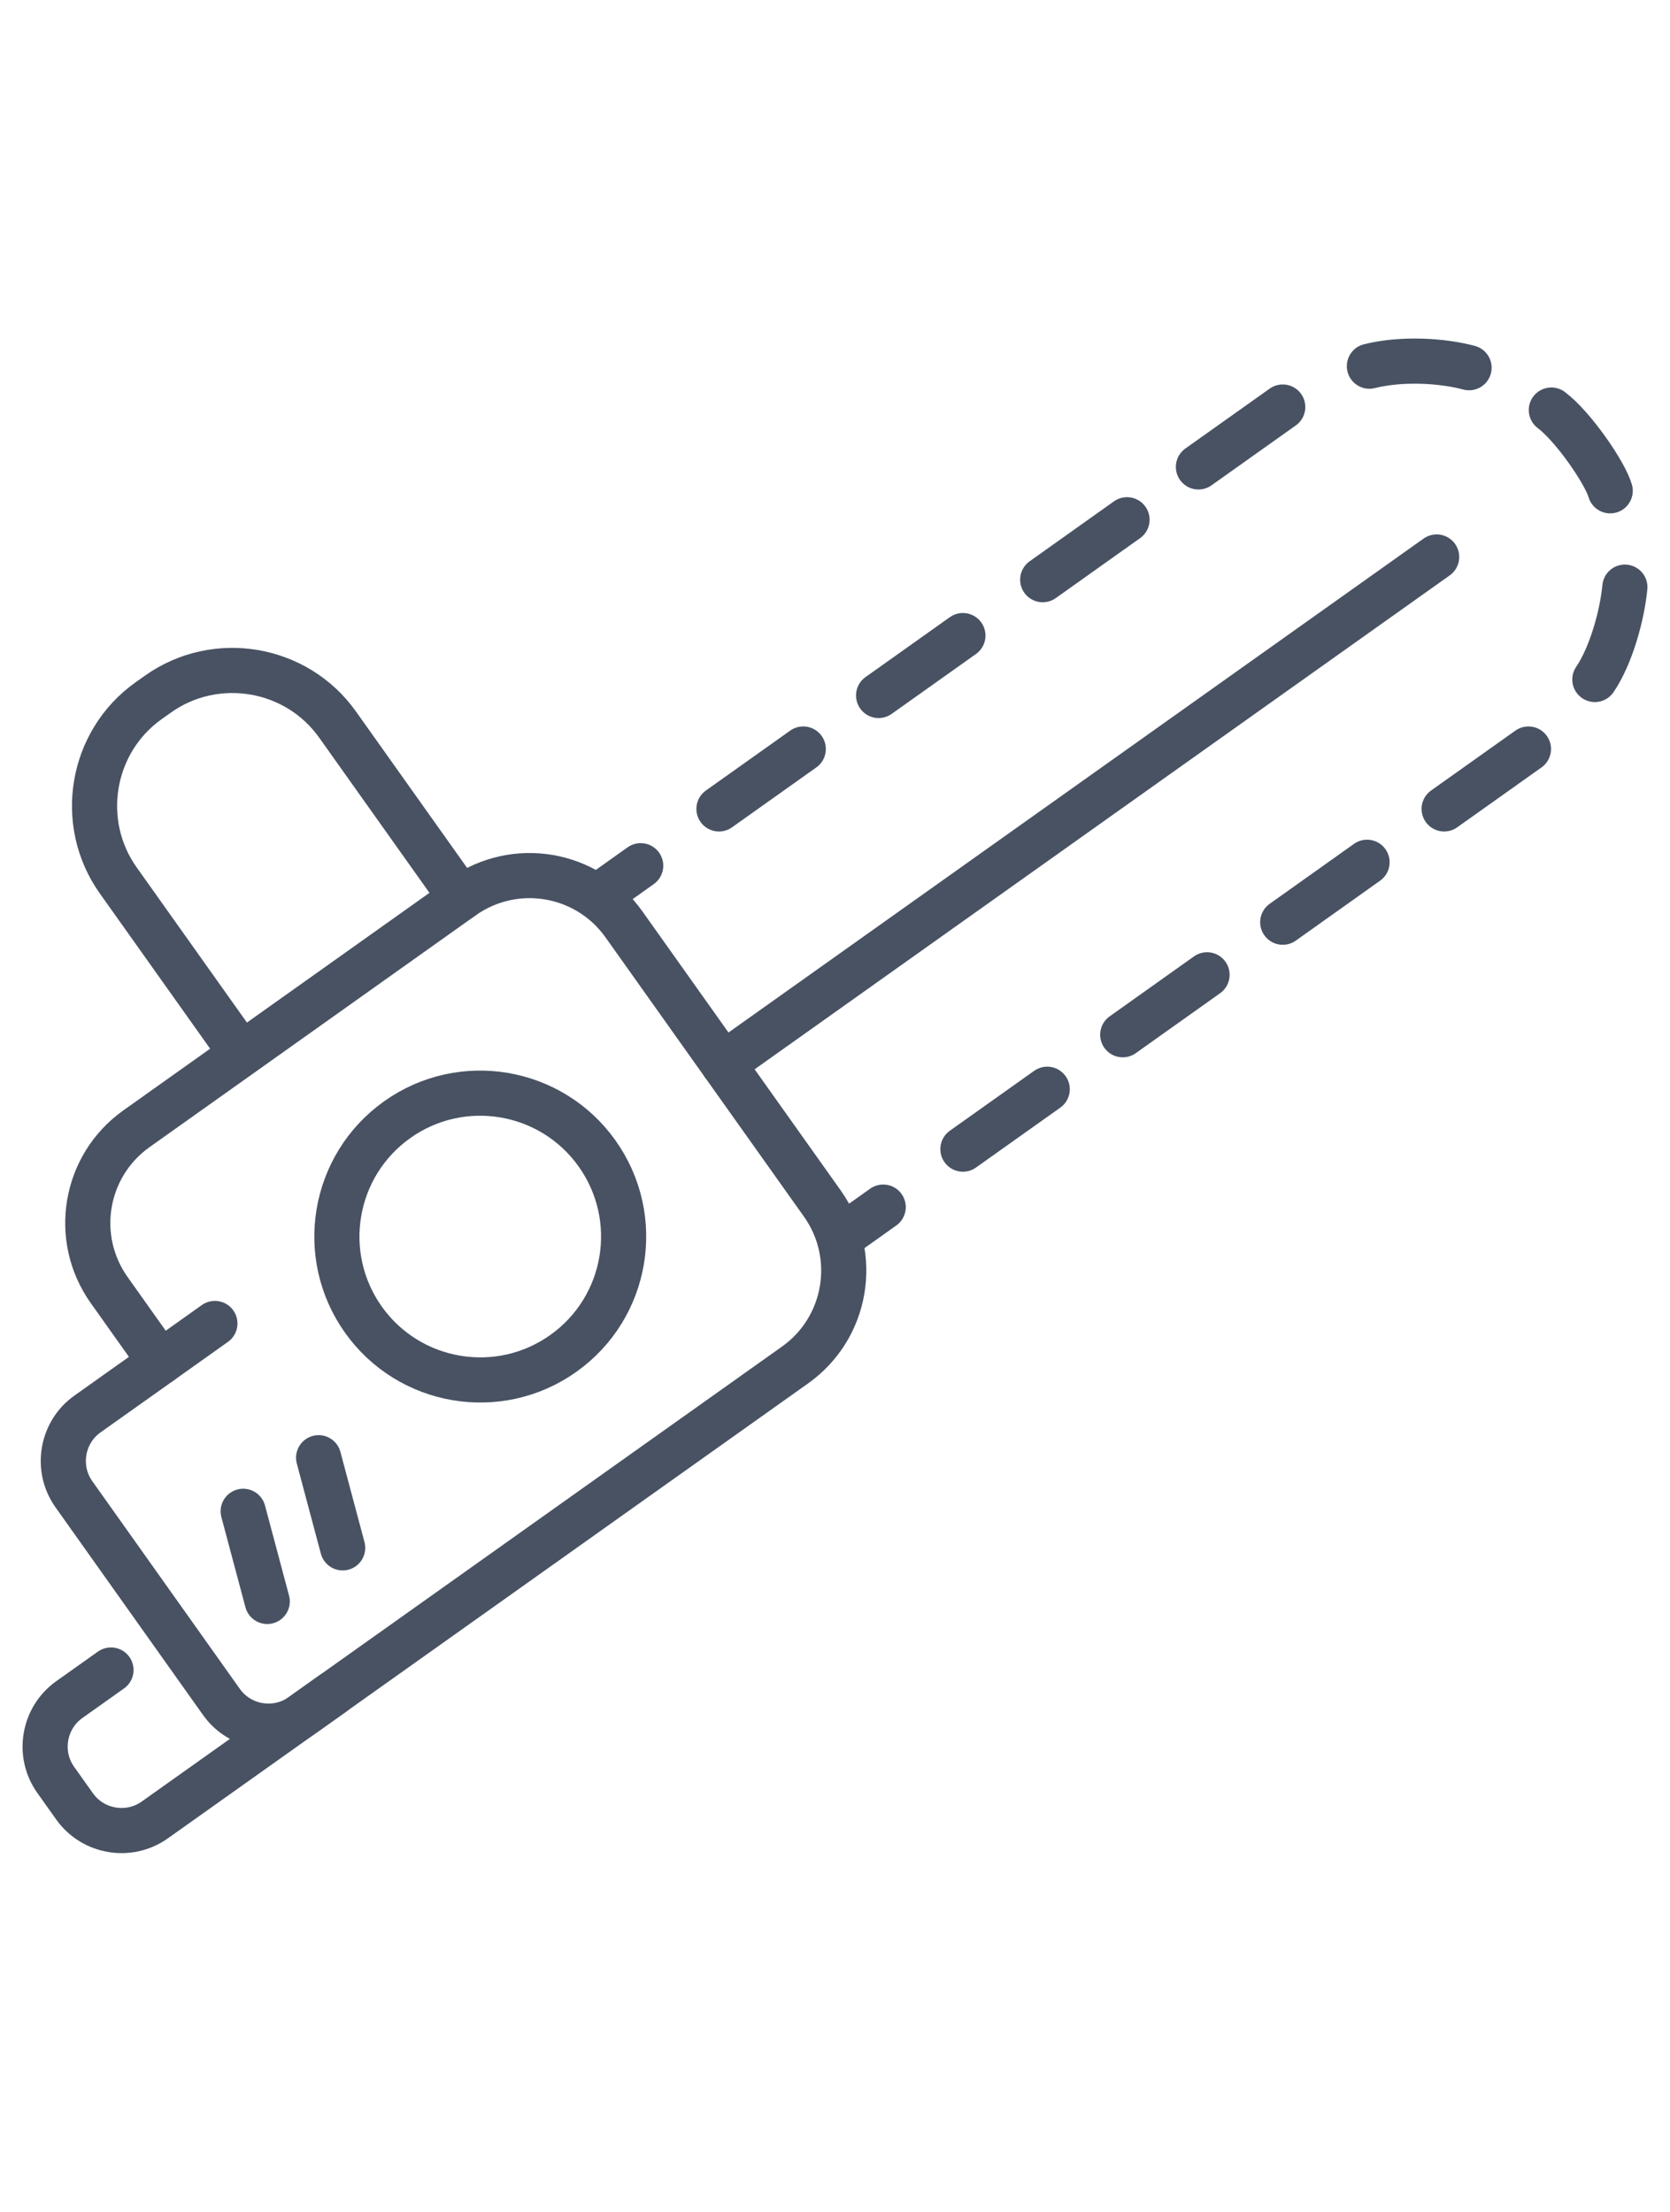 <svg width="37" height="49" viewBox="0 0 37 49" fill="none" xmlns="http://www.w3.org/2000/svg">
<path d="M8.051 29.234C9.068 30.664 11.05 30.999 12.48 29.983C13.911 28.967 14.246 26.985 13.229 25.554C12.213 24.124 10.23 23.788 8.801 24.804C7.371 25.82 7.035 27.803 8.051 29.234Z" stroke="#485263" stroke-linecap="round" stroke-linejoin="round"/>
<path d="M13.336 19.789L14.195 19.178" stroke="#485263" stroke-linecap="round" stroke-linejoin="round"/>
<path d="M19.568 26.741L18.709 27.352" stroke="#485263" stroke-linecap="round" stroke-linejoin="round"/>
<path d="M13.823 20.476C13.004 19.322 11.403 19.051 10.249 19.871L3.024 25.005C1.869 25.825 1.599 27.425 2.419 28.579L3.554 30.177L1.937 31.325C1.366 31.731 1.231 32.531 1.637 33.102L4.907 37.705C5.313 38.276 6.112 38.411 6.683 38.006L8.3 36.857L11.097 34.87L11.429 34.634L13.737 32.994L17.615 30.239C18.769 29.419 19.04 27.817 18.22 26.663L13.823 20.476Z" stroke="#485263" stroke-linecap="round" stroke-linejoin="round"/>
<path d="M5.921 35.477L5.388 33.48" stroke="#485263" stroke-linecap="round" stroke-linejoin="round"/>
<path d="M7.592 34.29L7.059 32.293" stroke="#485263" stroke-linecap="round" stroke-linejoin="round"/>
<path d="M7.372 37.517L3.429 40.318C2.858 40.724 2.059 40.589 1.653 40.018L1.234 39.429C0.828 38.858 0.964 38.058 1.535 37.652L2.459 36.996" stroke="#485263" stroke-linecap="round" stroke-linejoin="round"/>
<path d="M16.023 23.57L31.83 12.339" stroke="#485263" stroke-linecap="round" stroke-linejoin="round"/>
<path d="M5.183 23.111L2.619 19.503C1.71 18.223 2.013 16.432 3.293 15.523L3.499 15.377C4.778 14.468 6.569 14.771 7.478 16.05L10.212 19.897" stroke="#485263" stroke-linecap="round" stroke-linejoin="round"/>
<path d="M3.554 30.177L4.761 29.319" stroke="#485263" stroke-linecap="round" stroke-linejoin="round"/>
<path d="M36 13.007C35.94 13.635 35.694 14.526 35.335 15.053" stroke="#485263" stroke-linecap="round" stroke-linejoin="round"/>
<path d="M34.371 9.084C34.858 9.45 35.562 10.476 35.675 10.873" stroke="#485263" stroke-linecap="round" stroke-linejoin="round"/>
<path d="M30.34 8.112C31.062 7.932 31.956 7.987 32.548 8.146" stroke="#485263" stroke-linecap="round" stroke-linejoin="round"/>
<path d="M15.929 17.92L17.797 16.593" stroke="#485263" stroke-linecap="round" stroke-linejoin="round"/>
<path d="M21.334 25.457L23.202 24.13" stroke="#485263" stroke-linecap="round" stroke-linejoin="round"/>
<path d="M24.875 22.923L26.743 21.595" stroke="#485263" stroke-linecap="round" stroke-linejoin="round"/>
<path d="M28.42 20.43L30.288 19.102" stroke="#485263" stroke-linecap="round" stroke-linejoin="round"/>
<path d="M31.996 17.92L33.864 16.593" stroke="#485263" stroke-linecap="round" stroke-linejoin="round"/>
<path d="M19.466 15.407L21.334 14.08" stroke="#485263" stroke-linecap="round" stroke-linejoin="round"/>
<path d="M23.102 12.842L24.97 11.514" stroke="#485263" stroke-linecap="round" stroke-linejoin="round"/>
<path d="M26.552 10.344L28.42 9.017" stroke="#485263" stroke-linecap="round" stroke-linejoin="round"/>
</svg>
